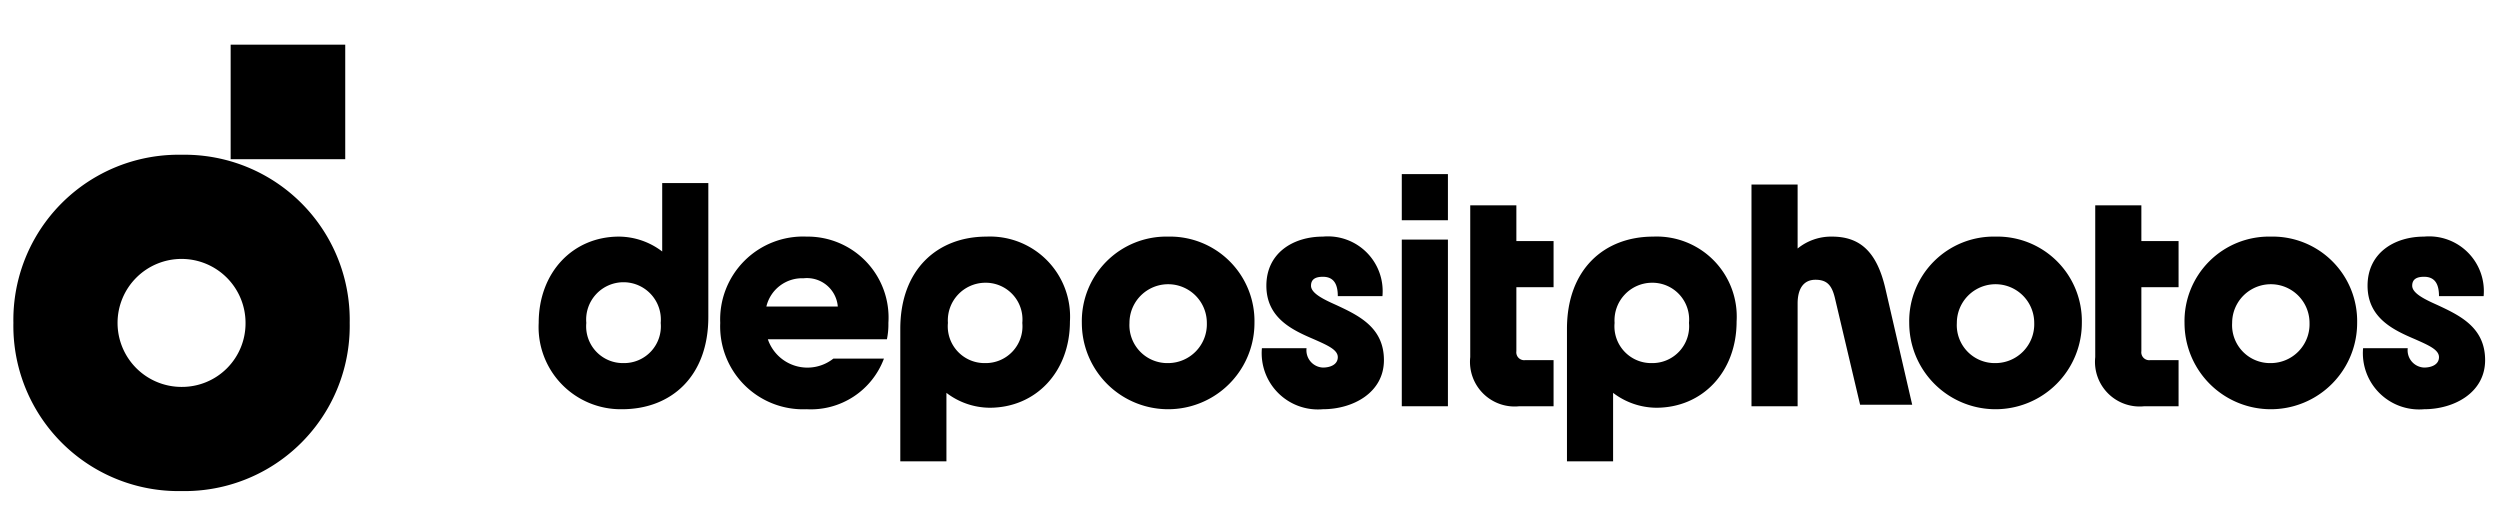 <svg id="Layer_1" data-name="Layer 1" xmlns="http://www.w3.org/2000/svg" width="168" height="35" viewBox="0 0 168 35"><path d="M12.2,33A11.1,11.1,0,0,0,23.5,21.7,11.1,11.1,0,0,0,12.2,10.4,11.1,11.1,0,0,0,.9,21.7,11.1,11.1,0,0,0,12.2,33Zm0-7a4.3,4.3,0,1,1,4.3-4.3A4.27,4.27,0,0,1,12.2,26Zm3.3-15.3h7.7V3H15.5Z"/><path d="M78.5,24.4a2.55,2.55,0,0,1-2.6-2.7,2.6,2.6,0,1,1,5.2,0A2.61,2.61,0,0,1,78.5,24.4Zm0-8.5a5.68,5.68,0,0,0-5.8,5.8,5.8,5.8,0,0,0,11.6,0A5.68,5.68,0,0,0,78.5,15.9Z"/><path d="M66.2,24.4a2.47,2.47,0,0,1-2.5-2.7A2.53,2.53,0,0,1,66.2,19a2.47,2.47,0,0,1,2.5,2.7A2.47,2.47,0,0,1,66.2,24.4Zm.1-8.5c-3.3,0-5.8,2.2-5.8,6.2V31h3.1V26.4a4.84,4.84,0,0,0,2.9,1c3.1,0,5.4-2.4,5.4-5.8A5.38,5.38,0,0,0,66.3,15.9Z"/><path d="M54,18.7a2.08,2.08,0,0,1,2.3,1.9H51.5A2.47,2.47,0,0,1,54,18.7Zm.2-2.8a5.57,5.57,0,0,0-5.8,5.8,5.57,5.57,0,0,0,5.8,5.8,5.24,5.24,0,0,0,5.2-3.4H56a2.81,2.81,0,0,1-4.4-1.3h8a4.91,4.91,0,0,0,.1-1.1A5.44,5.44,0,0,0,54.2,15.9Z"/><path d="M89.8,20.5c-.9-.4-1.7-.8-1.7-1.3s.4-.6.8-.6c.8,0,1,.6,1,1.3h3a3.68,3.68,0,0,0-4-4c-2,0-3.8,1.1-3.8,3.3s1.8,3,3.2,3.6c.9.4,1.6.7,1.6,1.2s-.5.7-1,.7a1.16,1.16,0,0,1-1.1-1.3h-3a3.78,3.78,0,0,0,4.1,4.1c2,0,4.1-1.1,4.1-3.3S91.3,21.2,89.8,20.5Z"/><path d="M41.9,24.4a2.47,2.47,0,0,1-2.5-2.7,2.51,2.51,0,1,1,5,0A2.47,2.47,0,0,1,41.9,24.4Zm2.6-7.5a4.84,4.84,0,0,0-2.9-1c-3.1,0-5.4,2.4-5.4,5.8a5.52,5.52,0,0,0,5.6,5.8c3.3,0,5.8-2.2,5.8-6.2v-9H44.5Z"/><path d="M143.9,13.8h-3.1V24a3,3,0,0,0,3.3,3.3h2.3V24.2h-1.9a.53.53,0,0,1-.6-.6V19.3h2.5V16.2h-2.5V13.8Z"/><path d="M123.1,15.9a3.57,3.57,0,0,0-2.3.8V12.4h-3.1V27.3h3.1V20.4c0-1,.4-1.6,1.2-1.6s1.1.4,1.3,1.2l1.7,7.2h3.5l-1.8-7.8C126.1,16.8,124.9,15.9,123.1,15.9Z"/><path d="M94.2,27.3h3.1V16.1H94.2Z"/><path d="M152.6,24.4a2.55,2.55,0,0,1-2.6-2.7,2.6,2.6,0,1,1,5.2,0A2.61,2.61,0,0,1,152.6,24.4Zm0-8.5a5.68,5.68,0,0,0-5.8,5.8,5.8,5.8,0,0,0,11.6,0A5.68,5.68,0,0,0,152.6,15.9Z"/><path d="M163.8,20.5c-.9-.4-1.7-.8-1.7-1.3s.4-.6.8-.6c.8,0,1,.6,1,1.3h3a3.68,3.68,0,0,0-4-4c-2,0-3.8,1.1-3.8,3.3s1.8,3,3.2,3.6c.9.4,1.6.7,1.6,1.2s-.5.7-1,.7a1.16,1.16,0,0,1-1.1-1.3h-3a3.78,3.78,0,0,0,4.1,4.1c2,0,4.1-1.1,4.1-3.3S165.3,21.2,163.8,20.5Z"/><path d="M134.1,24.4a2.55,2.55,0,0,1-2.6-2.7,2.6,2.6,0,1,1,5.2,0A2.61,2.61,0,0,1,134.1,24.4Zm0-8.5a5.68,5.68,0,0,0-5.8,5.8,5.8,5.8,0,0,0,11.6,0A5.68,5.68,0,0,0,134.1,15.9Z"/><path d="M111,24.4a2.47,2.47,0,0,1-2.5-2.7A2.53,2.53,0,0,1,111,19a2.47,2.47,0,0,1,2.5,2.7A2.47,2.47,0,0,1,111,24.4Zm.1-8.5c-3.3,0-5.8,2.2-5.8,6.2V31h3.1V26.4a4.84,4.84,0,0,0,2.9,1c3.1,0,5.4-2.4,5.4-5.8A5.38,5.38,0,0,0,111.1,15.9Z"/><path d="M94.2,14.8h3.1V11.7H94.2Z"/><path d="M101.9,13.8H98.8V24a3,3,0,0,0,3.3,3.3h2.3V24.2h-1.9a.53.53,0,0,1-.6-.6V19.3h2.5V16.2h-2.5Z"/></svg>